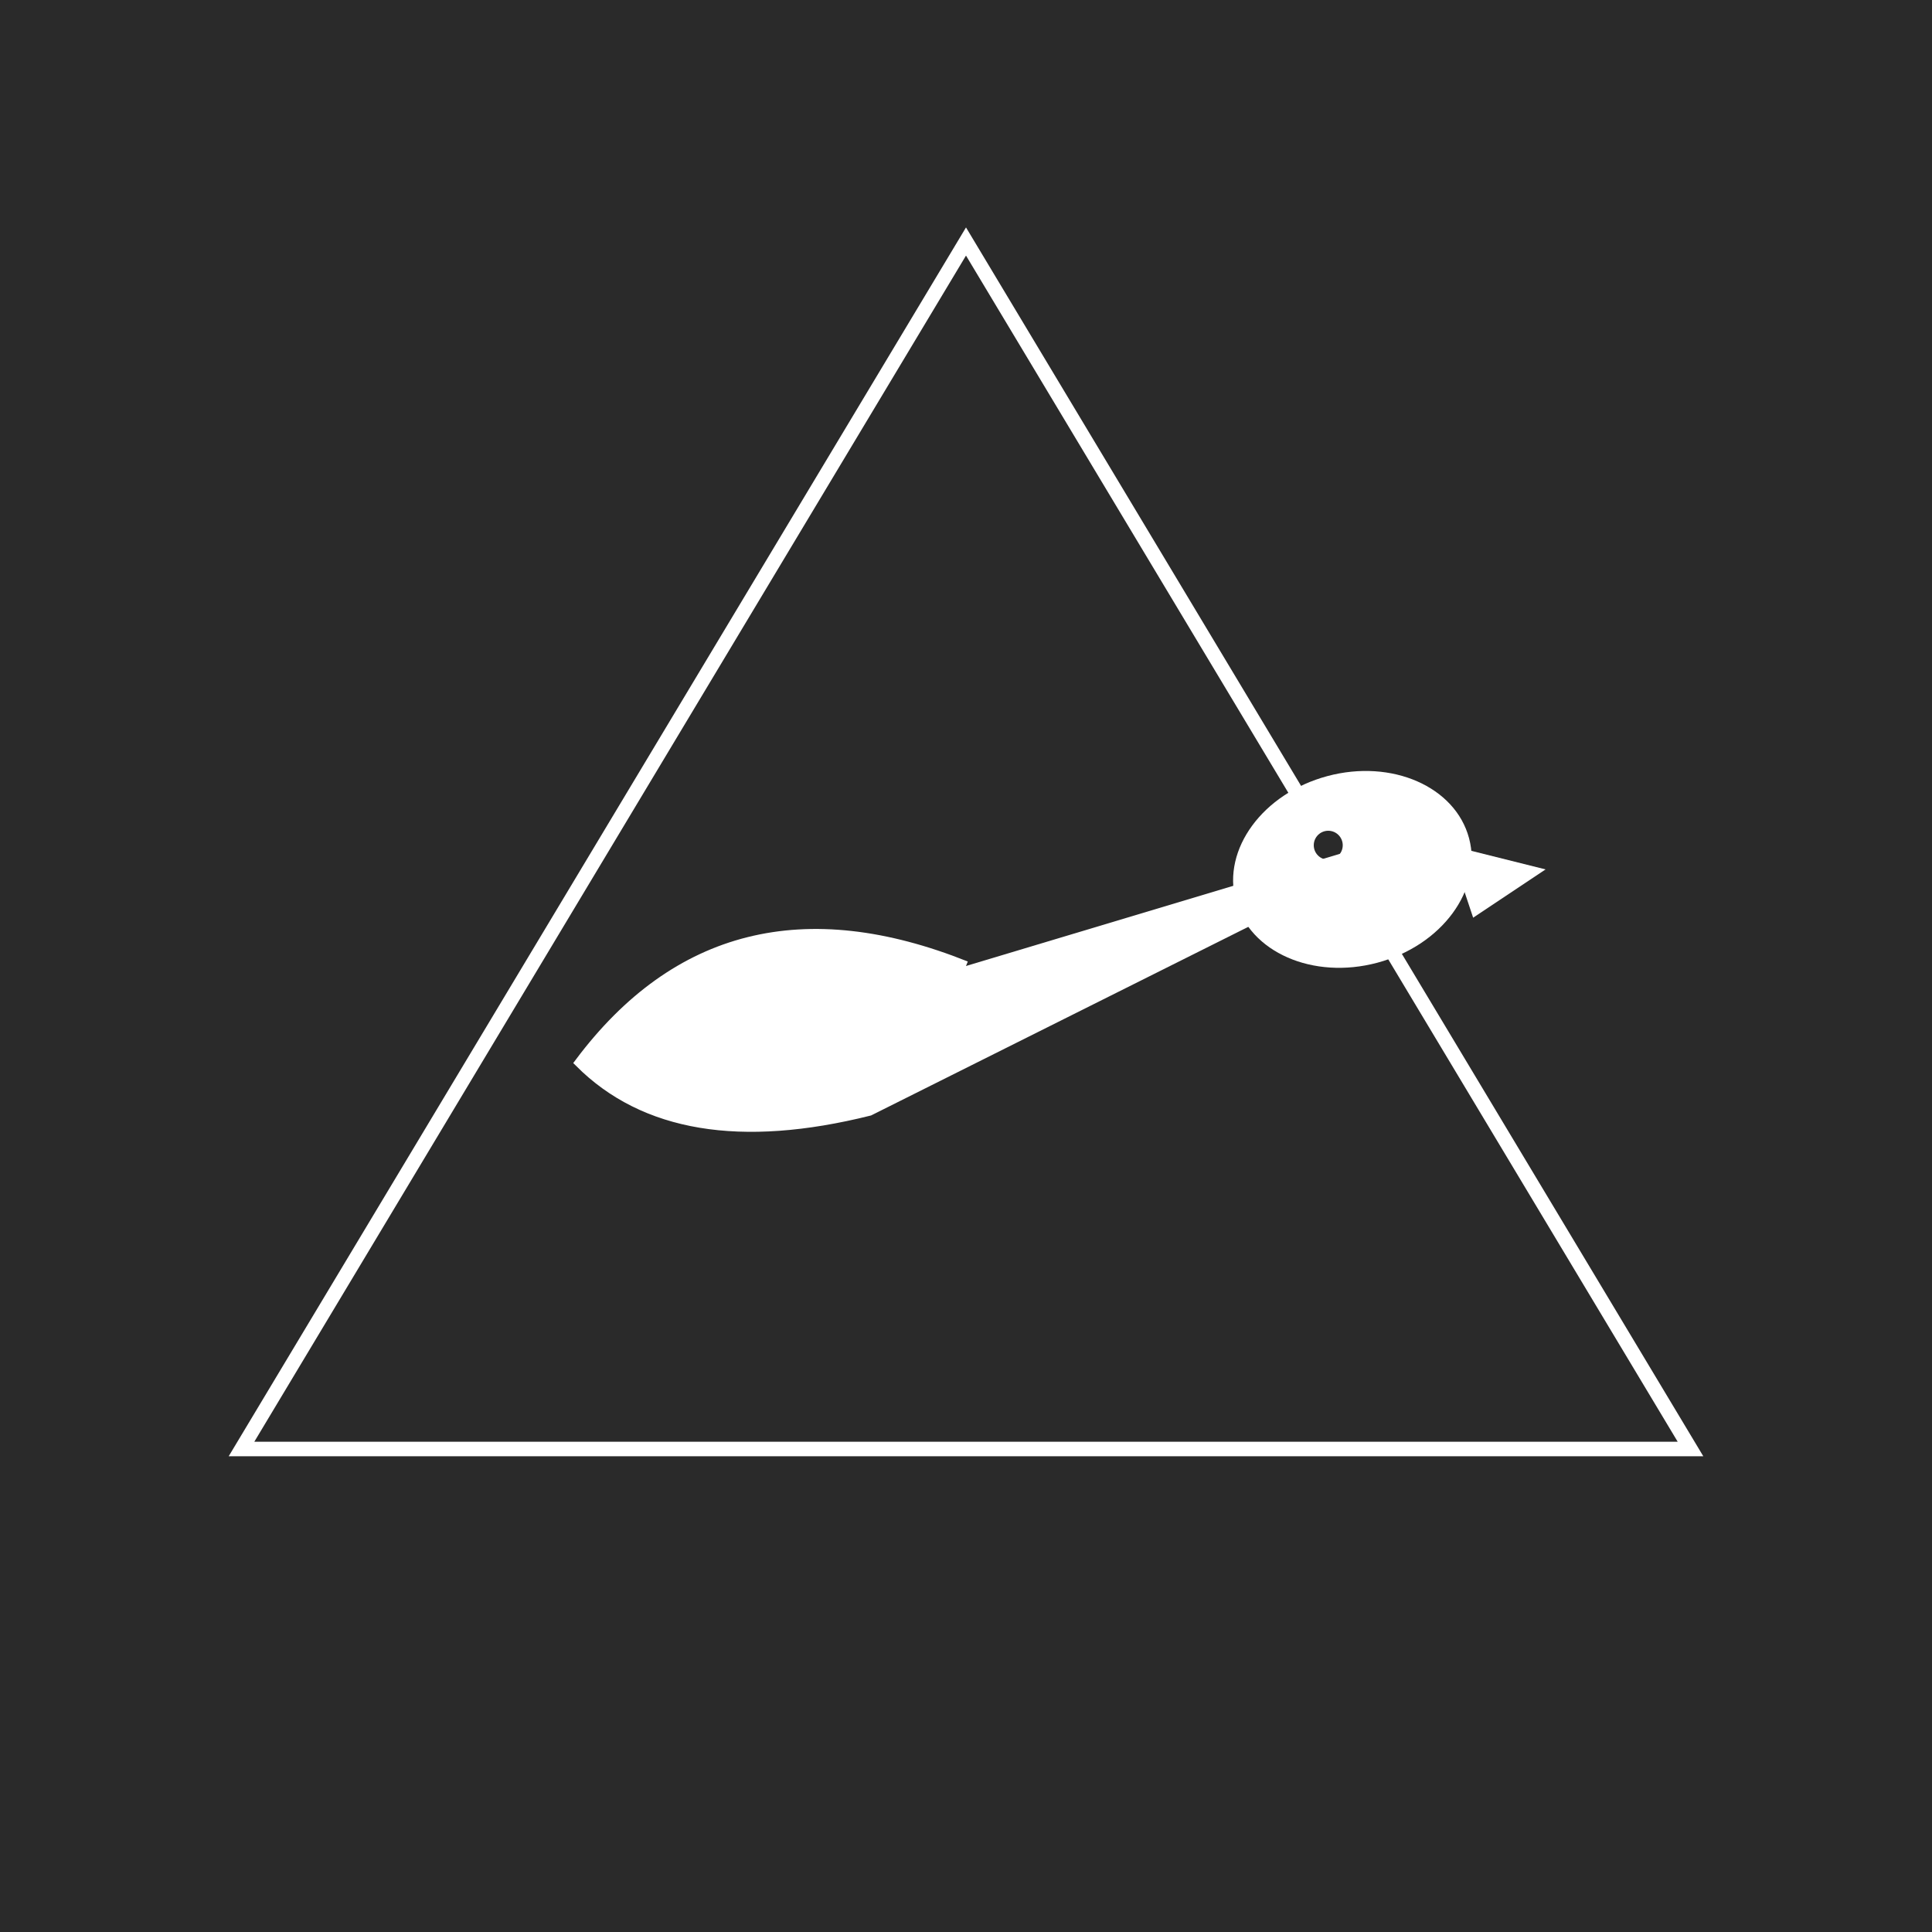 <svg width="400" height="400" viewBox="0 0 400 400" xmlns="http://www.w3.org/2000/svg">
  <rect width="400" height="400" fill="#2a2a2a"/>
  
  <!-- Triangle -->
  <polygon points="200,50 350,300 50,300" fill="none" stroke="white" stroke-width="3"/>
  
  <!-- Eagle/Hawk head and wing -->
  <g fill="white">
    <!-- Head -->
    <ellipse cx="280" cy="180" rx="25" ry="20" transform="rotate(-15 280 180)"/>
    <!-- Beak -->
    <polygon points="300,175 320,180 305,190" fill="white"/>
    <!-- Eye -->
    <circle cx="275" cy="175" r="3" fill="#2a2a2a"/>
    
    <!-- Wing -->
    <path d="M 200 200 Q 150 180 120 220 Q 140 240 180 230 Q 200 220 220 210 Q 240 200 260 190 Q 280 180 300 170" 
          fill="white" stroke="white" stroke-width="2"/>
    
    <!-- Wing feathers -->
    <line x1="150" y1="200" x2="180" y2="195" stroke="white" stroke-width="2"/>
    <line x1="160" y1="210" x2="190" y2="205" stroke="white" stroke-width="2"/>
    <line x1="170" y1="220" x2="200" y2="215" stroke="white" stroke-width="2"/>
  </g>
</svg>
